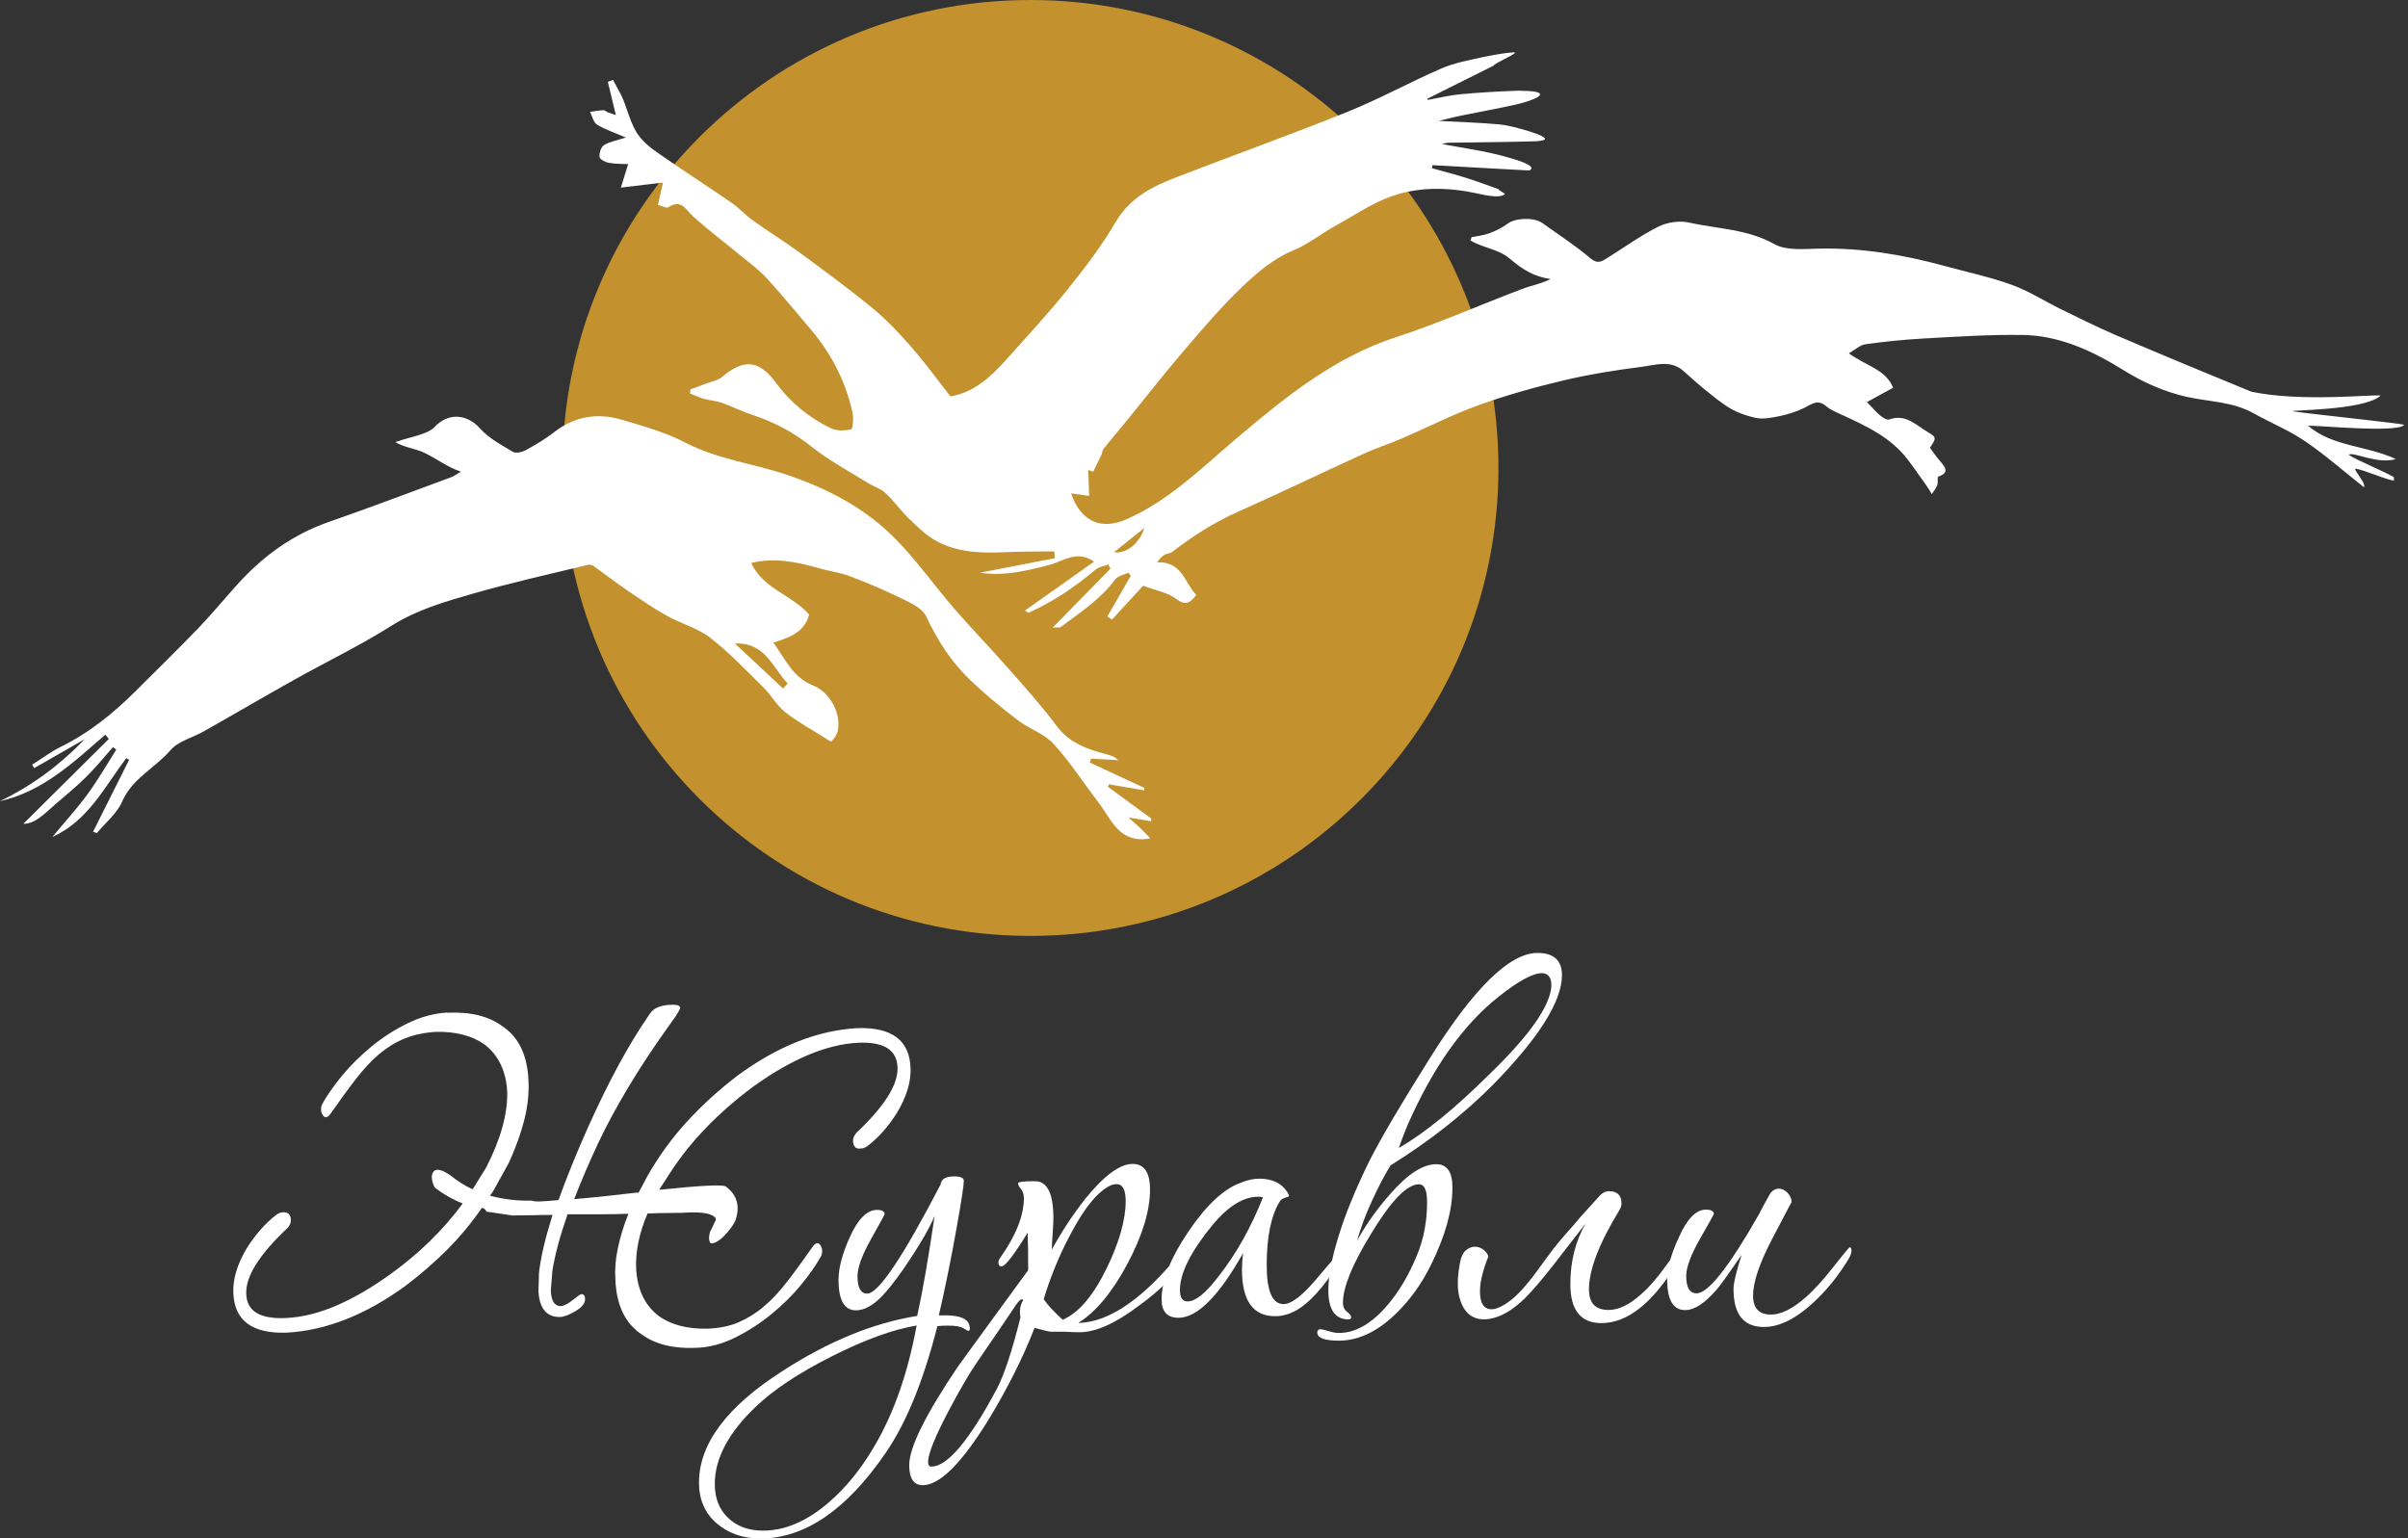 <svg width="108" height="69" viewBox="0 0 108 69" fill="none" xmlns="http://www.w3.org/2000/svg">
<rect x="0" y="0" width="108" height="69" fill="#333333" stroke="none"/>
<g clip-path="url(#clip0_1810_8026)">
<path d="M20.079 45.428C21.099 45.38 21.921 45.583 22.535 46.036C23.268 46.525 23.655 47.335 23.703 48.474C23.733 49.01 23.673 49.588 23.524 50.202C23.369 50.822 23.137 51.465 22.827 52.151L22.291 53.122C22.243 53.206 22.195 53.289 22.148 53.379C22.1 53.468 22.04 53.551 21.975 53.635C22.577 53.796 23.191 53.873 23.828 53.855C23.924 53.885 24.073 53.903 24.269 53.891C24.466 53.885 24.722 53.861 25.05 53.832C25.312 53.099 25.628 52.3 25.998 51.424C26.939 49.23 27.857 47.448 28.751 46.066L29.139 45.482C29.317 45.207 29.663 45.07 30.188 45.07C30.402 45.07 30.504 45.118 30.504 45.219C30.504 45.255 30.438 45.374 30.307 45.583L29.943 46.095C28.644 47.913 27.607 49.642 26.826 51.281C26.403 52.193 26.045 53.027 25.753 53.79C26.123 53.76 26.546 53.718 27.005 53.671C27.47 53.623 27.983 53.563 28.549 53.498H28.644L29.031 52.765C29.55 51.853 30.152 51.03 30.831 50.291C31.511 49.552 32.268 48.867 33.096 48.235C34.896 46.918 36.684 46.215 38.454 46.119C39.998 46.072 40.791 46.662 40.838 47.895C40.868 48.515 40.666 49.189 40.23 49.916C39.843 50.536 39.396 51.036 38.889 51.424C38.776 51.489 38.687 51.519 38.621 51.519C38.377 51.555 38.258 51.43 38.258 51.156C38.258 51.06 38.305 50.947 38.407 50.816C39.67 49.63 40.29 48.646 40.254 47.872C40.224 47.091 39.635 46.727 38.502 46.775C37.09 46.84 35.516 47.496 33.776 48.748C33.013 49.314 32.316 49.922 31.696 50.56C31.07 51.203 30.521 51.889 30.051 52.616L29.562 53.373C31.427 53.176 32.429 53.128 32.554 53.224C33.072 53.611 33.209 54.136 32.971 54.779C32.923 54.875 32.852 54.988 32.763 55.107C32.673 55.226 32.572 55.346 32.459 55.459C32.345 55.572 32.232 55.655 32.119 55.715C32.005 55.775 31.916 55.787 31.851 55.751C31.785 55.62 31.785 55.453 31.851 55.238C31.88 55.191 31.922 55.119 31.958 55.03C32 54.94 32.035 54.863 32.065 54.797C32.095 54.767 32.107 54.726 32.101 54.678C32.095 54.63 32.071 54.594 32.041 54.583C31.863 54.434 31.505 54.374 30.968 54.386C30.694 54.404 30.396 54.41 30.08 54.41C29.765 54.41 29.419 54.416 29.043 54.434C28.668 55.31 28.501 56.132 28.531 56.895C28.578 57.837 28.918 58.552 29.556 59.041C30.104 59.428 30.831 59.619 31.72 59.601C32.238 59.583 32.703 59.494 33.108 59.321C33.513 59.148 33.895 58.916 34.252 58.612C34.61 58.314 34.962 57.932 35.313 57.479C35.665 57.026 36.047 56.496 36.47 55.894C36.601 55.733 36.708 55.721 36.797 55.858C36.887 55.995 36.899 56.156 36.833 56.335C36.619 56.722 36.321 57.157 35.933 57.628C35.546 58.099 35.099 58.54 34.604 58.945C34.109 59.351 33.567 59.702 32.983 59.994C32.399 60.286 31.815 60.441 31.231 60.459C30.206 60.507 29.389 60.304 28.769 59.851C28.042 59.363 27.649 58.552 27.601 57.414C27.571 56.973 27.601 56.508 27.708 56.001C27.816 55.495 27.971 54.976 28.185 54.446C27.762 54.463 27.327 54.469 26.88 54.469H25.455C25.116 55.441 24.889 56.287 24.776 57.002L24.704 57.879C24.722 58.349 24.865 58.588 25.145 58.588C25.277 58.588 25.455 58.498 25.682 58.32C25.908 58.141 26.04 58.051 26.069 58.051C26.183 58.051 26.242 58.123 26.242 58.272C26.242 58.469 26.093 58.647 25.801 58.82C25.509 58.993 25.277 59.077 25.098 59.077C24.514 59.077 24.198 58.695 24.15 57.932L24.174 57.104C24.252 56.389 24.46 55.518 24.782 54.499C24.508 54.499 24.216 54.499 23.918 54.511C23.62 54.517 23.304 54.523 22.982 54.523L21.814 54.35C21.796 54.267 21.73 54.213 21.617 54.177C21.146 54.857 20.628 55.483 20.061 56.055C19.489 56.621 18.875 57.157 18.208 57.664C16.408 58.981 14.62 59.684 12.85 59.78C11.306 59.828 10.513 59.237 10.466 58.004C10.436 57.384 10.639 56.71 11.074 55.983C11.461 55.369 11.908 54.863 12.415 54.475C12.528 54.41 12.617 54.38 12.683 54.38C12.927 54.362 13.046 54.487 13.046 54.743C13.046 54.857 12.999 54.97 12.898 55.083C11.634 56.269 11.014 57.253 11.044 58.028C11.062 58.808 11.646 59.172 12.796 59.124C13.529 59.094 14.28 58.91 15.061 58.576C15.842 58.242 16.658 57.771 17.517 57.151C18.798 56.228 19.877 55.173 20.753 53.987C20.592 53.921 20.407 53.838 20.205 53.73C20.002 53.623 19.781 53.48 19.537 53.301C19.489 53.271 19.442 53.176 19.4 53.021C19.358 52.866 19.358 52.747 19.388 52.669C19.471 52.395 19.74 52.407 20.193 52.717C20.515 52.979 20.848 53.188 21.194 53.349C21.212 53.331 21.218 53.319 21.218 53.313C21.218 53.307 21.224 53.295 21.242 53.277L21.802 52.377C22.451 51.114 22.767 49.981 22.75 48.992C22.702 48.05 22.362 47.335 21.724 46.846C21.17 46.459 20.449 46.268 19.555 46.286C19.036 46.316 18.572 46.417 18.166 46.578C17.761 46.739 17.38 46.972 17.022 47.27C16.664 47.568 16.313 47.949 15.961 48.402C15.609 48.855 15.228 49.385 14.805 49.987C14.674 50.148 14.566 50.16 14.477 50.023C14.387 49.886 14.376 49.725 14.441 49.546C14.65 49.159 14.954 48.724 15.341 48.253C15.729 47.782 16.17 47.347 16.67 46.936C17.165 46.531 17.707 46.185 18.291 45.899C18.875 45.613 19.459 45.458 20.044 45.422L20.079 45.428Z" fill="white"/>
<path d="M43.502 59.553C43.502 59.648 43.478 59.702 43.431 59.702C43.413 59.702 43.341 59.66 43.21 59.583C43.079 59.499 42.847 59.464 42.507 59.464C42.346 59.464 42.191 59.47 42.042 59.487C41.422 61.925 40.653 63.815 39.73 65.162C37.977 67.724 36.1 69.012 34.103 69.012C33.322 69.012 32.673 68.785 32.142 68.332C31.618 67.879 31.35 67.271 31.35 66.508C31.35 64.774 32.589 63.105 35.075 61.514C37.155 60.167 39.175 59.339 41.136 59.029C41.363 58.021 41.625 56.531 41.917 54.547C41.72 55.017 41.374 55.637 40.868 56.406C40.367 57.175 39.932 57.747 39.581 58.123C39.157 58.564 38.758 58.778 38.389 58.778C37.87 58.778 37.608 58.325 37.608 57.413C37.608 56.895 37.769 56.269 38.096 55.536C38.466 54.69 38.883 54.272 39.336 54.272C39.563 54.272 39.676 54.338 39.676 54.469C39.676 54.487 39.473 54.856 39.068 55.578C38.663 56.299 38.46 56.859 38.46 57.246C38.46 57.765 38.603 58.027 38.895 58.027C39.396 58.027 40.492 56.394 42.185 53.134C42.215 52.89 42.417 52.77 42.793 52.77C43.085 52.77 43.228 52.836 43.228 52.967C43.228 53.176 43.121 53.867 42.912 55.035C42.668 56.418 42.4 57.735 42.108 59.005H42.203C43.061 58.975 43.49 59.16 43.49 59.565L43.502 59.553ZM41.118 59.458C40.045 59.636 38.77 60.101 37.298 60.846C35.82 61.591 34.693 62.342 33.913 63.087C32.679 64.256 32.059 65.418 32.059 66.568C32.059 67.2 32.255 67.707 32.655 68.088C33.054 68.469 33.573 68.66 34.222 68.66C35.212 68.66 36.195 68.237 37.167 67.397C37.947 66.729 38.633 65.877 39.235 64.84C40.093 63.38 40.719 61.586 41.112 59.458H41.118Z" fill="white"/>
<path d="M53.289 56.09C53.289 56.203 53.242 56.34 53.141 56.501C52.717 57.199 52.02 57.896 51.048 58.593C50.011 59.374 49.135 59.761 48.42 59.761C48.277 59.761 48.057 59.755 47.764 59.738H47.133C47.067 59.738 46.823 59.678 46.4 59.565C45.899 60.864 45.214 62.229 44.355 63.653C43.139 65.632 42.15 66.621 41.387 66.621C40.982 66.621 40.779 66.323 40.779 65.722C40.779 64.929 41.512 63.451 42.973 61.287C44.01 59.857 45.059 58.42 46.114 56.978V56.829C46.114 56.245 46.108 55.732 46.09 55.297C45.47 56.304 45.083 56.805 44.922 56.805C44.826 56.805 44.779 56.752 44.779 56.632C44.779 56.567 44.802 56.501 44.85 56.436C45.565 55.428 45.923 54.528 45.923 53.736C45.923 53.575 45.875 53.438 45.792 53.336C45.702 53.229 45.661 53.146 45.661 53.08C45.661 53.015 45.911 52.985 46.417 52.985C46.972 52.985 47.246 53.539 47.246 54.642C47.246 54.803 47.234 55.041 47.21 55.363C47.186 55.685 47.175 55.911 47.175 56.054C47.627 55.226 48.134 54.463 48.682 53.766C49.523 52.728 50.232 52.21 50.798 52.21C51.317 52.21 51.579 52.591 51.579 53.354C51.579 54.314 51.239 55.422 50.566 56.692C49.892 57.956 49.159 58.843 48.361 59.344C49.773 59.314 51.341 58.218 53.057 56.054C53.123 55.971 53.17 55.935 53.2 55.935C53.266 55.935 53.295 55.983 53.295 56.084L53.289 56.09ZM45.887 58.307C45.887 58.307 45.857 58.283 45.839 58.283C45.774 58.283 45.684 58.367 45.571 58.528C45.184 59.112 44.6 59.97 43.819 61.108C43.479 61.597 43.05 62.336 42.526 63.325C41.924 64.476 41.626 65.227 41.626 65.567C41.626 65.716 41.673 65.787 41.775 65.787C42.49 65.787 43.473 64.619 44.719 62.282C45.041 61.663 45.392 60.602 45.768 59.094C45.75 59.01 45.744 58.933 45.744 58.849C45.744 58.653 45.792 58.474 45.893 58.313L45.887 58.307ZM50.488 53.873C50.488 53.372 50.351 53.116 50.077 53.116C49.994 53.116 49.916 53.134 49.833 53.164C49.249 53.426 48.629 54.177 47.979 55.428C47.49 56.352 47.103 57.306 46.811 58.277C46.972 58.522 47.258 58.832 47.663 59.201C48.378 58.891 49.034 58.122 49.636 56.889C50.202 55.721 50.488 54.713 50.488 53.867V53.873Z" fill="white"/>
<path d="M60.227 56.263C60.227 56.347 60.179 56.46 60.084 56.603C59.369 57.753 58.696 58.492 58.064 58.82C57.772 58.969 57.48 59.041 57.188 59.041C56.198 59.041 55.703 58.343 55.703 56.949C55.703 56.722 55.721 56.478 55.751 56.216C54.66 58.147 53.695 59.112 52.855 59.112C52.354 59.112 52.098 58.838 52.098 58.284C52.098 57.438 52.503 56.418 53.313 55.226C54.124 54.034 54.911 53.307 55.674 53.045C55.948 52.932 56.216 52.872 56.478 52.872C57.062 52.872 57.486 53.075 57.742 53.48C57.789 53.563 57.813 53.617 57.813 53.653C57.813 53.671 57.754 53.695 57.641 53.724C57.527 53.76 57.444 53.814 57.396 53.897C57.009 54.529 56.812 55.483 56.812 56.746C56.812 57.914 57.062 58.498 57.569 58.498C57.927 58.498 58.433 58.105 59.089 57.318C59.745 56.532 60.102 56.138 60.15 56.138C60.197 56.138 60.221 56.18 60.221 56.257L60.227 56.263ZM56.645 53.706C56.58 53.689 56.508 53.683 56.425 53.683C55.775 53.683 55.102 54.094 54.404 54.922C53.415 56.126 52.92 57.104 52.92 57.867C52.92 58.206 53.033 58.379 53.26 58.379C53.617 58.379 54.082 58.004 54.649 57.259C55.441 56.251 56.109 55.065 56.645 53.706Z" fill="white"/>
<path d="M62.372 52.27C62.098 52.711 61.818 53.242 61.532 53.868C61.245 54.493 61.025 55.089 60.864 55.656C61.269 54.923 61.764 54.225 62.348 53.564C63.129 52.67 63.814 52.223 64.416 52.223C64.905 52.223 65.143 52.574 65.143 53.272C65.143 54.279 64.828 55.423 64.196 56.705C63.773 57.581 63.224 58.344 62.539 58.993C61.728 59.756 60.9 60.138 60.053 60.138C59.404 60.138 59.082 60.018 59.082 59.774C59.082 59.679 59.13 59.625 59.231 59.625C59.279 59.625 59.398 59.655 59.583 59.709C59.767 59.768 59.928 59.792 60.059 59.792C60.787 59.792 61.514 59.381 62.223 58.552C62.759 57.92 63.194 57.181 63.54 56.335C63.85 55.602 64.005 54.803 64.005 53.927C64.005 53.391 63.886 53.123 63.642 53.123C63.105 53.123 62.39 53.862 61.496 55.34C60.65 56.717 60.232 57.748 60.232 58.433C60.232 58.612 60.292 58.749 60.417 58.844C60.542 58.94 60.602 59.023 60.602 59.089C60.602 59.154 60.56 59.184 60.477 59.184C59.875 59.184 59.577 58.743 59.577 57.867C59.577 57.253 59.726 56.448 60.03 55.471C60.328 54.487 60.787 53.367 61.407 52.097C61.925 51.072 62.825 49.541 64.112 47.496C66.091 44.331 67.706 42.746 68.958 42.746C69.685 42.746 70.055 43.08 70.055 43.741C70.055 44.91 69.029 46.543 66.985 48.635C65.668 49.964 64.136 51.174 62.384 52.264L62.372 52.27ZM69.578 44.188C69.578 43.849 69.441 43.67 69.166 43.652C68.743 43.652 68.088 44.01 67.194 44.725C65.62 45.977 64.261 47.89 63.129 50.47C62.95 50.911 62.819 51.251 62.742 51.495C63.91 50.816 65.257 49.719 66.782 48.206C68.618 46.435 69.548 45.1 69.584 44.188H69.578Z" fill="white"/>
<path d="M71.14 54.851C70.604 55.548 70.091 56.204 69.609 56.824C69.12 57.444 68.715 57.915 68.393 58.236C67.94 58.678 67.505 58.958 67.099 59.089C66.694 59.22 66.354 59.214 66.074 59.077C65.794 58.94 65.597 58.672 65.478 58.272C65.353 57.873 65.353 57.36 65.466 56.728C65.514 56.419 65.603 56.21 65.734 56.097C65.866 55.983 66.003 55.924 66.146 55.924C66.289 55.924 66.42 55.972 66.533 56.055C66.646 56.145 66.718 56.246 66.754 56.359C66.491 57.027 66.366 57.563 66.378 57.968C66.384 58.373 66.497 58.618 66.718 58.701C66.939 58.785 67.242 58.689 67.63 58.421C68.017 58.153 68.458 57.676 68.947 56.997C69.042 56.866 69.227 56.621 69.495 56.252C69.763 55.882 70.133 55.447 70.604 54.923C70.765 54.726 70.92 54.547 71.069 54.386C71.218 54.225 71.45 53.963 71.778 53.605C71.891 53.492 72.022 53.433 72.165 53.433C72.535 53.433 72.726 53.617 72.726 53.993C72.726 54.076 72.696 54.172 72.63 54.285C71.718 55.781 71.266 56.961 71.266 57.837C71.266 58.457 71.558 58.761 72.142 58.761C72.595 58.761 73.083 58.529 73.602 58.058C73.959 57.748 74.341 57.313 74.746 56.74C75.086 56.27 75.283 56.037 75.33 56.037C75.378 56.037 75.402 56.085 75.402 56.186C75.402 56.299 75.354 56.437 75.253 56.597C74.15 58.433 73.006 59.351 71.82 59.351C70.896 59.351 70.431 58.767 70.431 57.599C70.431 56.574 70.663 55.662 71.134 54.845L71.14 54.851Z" fill="white"/>
<path d="M83.042 56.091C83.042 56.204 82.994 56.341 82.893 56.502C82.44 57.247 81.91 57.897 81.308 58.451C80.527 59.166 79.8 59.524 79.114 59.524C78.202 59.524 77.749 58.958 77.749 57.819C77.749 57.557 77.869 57.05 78.113 56.288C77.547 57.116 77.177 57.629 77.016 57.819C76.48 58.451 76.003 58.767 75.58 58.767C75.044 58.767 74.775 58.314 74.775 57.402C74.775 56.883 74.948 56.258 75.288 55.525C75.657 54.678 76.069 54.261 76.504 54.261C76.748 54.261 76.867 54.327 76.867 54.458C76.867 54.476 76.659 54.845 76.248 55.566C75.836 56.288 75.628 56.848 75.628 57.235C75.628 57.754 75.783 58.016 76.093 58.016C76.611 58.016 77.547 56.83 78.894 54.464C79.007 54.237 79.174 53.921 79.406 53.516C79.52 53.385 79.639 53.319 79.77 53.319C79.913 53.319 80.05 53.379 80.169 53.504C80.288 53.623 80.354 53.766 80.354 53.927C80.354 53.909 80.068 54.458 79.49 55.56C78.912 56.663 78.626 57.515 78.626 58.117C78.626 58.683 78.894 58.969 79.43 58.969C79.883 58.969 80.402 58.707 80.992 58.189C81.379 57.849 81.82 57.36 82.309 56.728C82.714 56.21 82.935 55.948 82.965 55.948C83.012 55.948 83.036 55.995 83.036 56.097L83.042 56.091Z" fill="white"/>
<path d="M46.214 41.983C57.807 41.983 67.206 32.585 67.206 20.991C67.206 9.398 57.807 0 46.214 0C34.621 0 25.223 9.398 25.223 20.991C25.223 32.585 34.621 41.983 46.214 41.983Z" fill="#C3922E"/>
<path d="M45.929 27.417C46.977 26.672 48.009 25.951 49.069 25.194C48.301 24.652 47.693 25.176 47.055 25.343C46.042 25.605 45.029 25.856 43.956 25.689C45.076 25.474 46.197 25.254 47.311 25.039C47.305 24.938 47.293 24.836 47.288 24.735C46.584 24.741 45.881 24.735 45.178 24.765C44.027 24.819 42.883 24.807 41.87 24.193C41.447 23.936 41.083 23.567 40.725 23.221C40.362 22.864 40.07 22.441 39.694 22.101C39.48 21.904 39.164 21.815 38.908 21.654C38.067 21.129 37.179 20.658 36.41 20.044C35.606 19.401 34.742 18.942 33.776 18.62C33.299 18.465 32.852 18.239 32.381 18.072C32.113 17.976 31.815 17.959 31.541 17.881C31.338 17.821 31.148 17.726 30.951 17.649C30.951 17.589 30.957 17.529 30.963 17.47C31.207 17.38 31.457 17.291 31.702 17.196C31.934 17.106 32.208 17.058 32.393 16.904C33.371 16.075 34.056 16.153 34.807 17.178C35.451 18.06 36.285 18.733 37.263 19.21C37.525 19.335 37.888 19.329 38.175 19.258C38.252 19.24 38.288 18.769 38.24 18.525C37.93 17.106 37.281 15.849 36.333 14.74C35.689 13.989 35.069 13.22 34.402 12.493C34.05 12.112 33.627 11.796 33.222 11.468C32.518 10.884 31.785 10.335 31.106 9.728C30.766 9.424 30.575 8.905 29.973 9.298C29.896 9.352 29.717 9.245 29.509 9.197C29.58 8.875 29.646 8.577 29.735 8.19C29.199 8.255 28.597 8.327 27.846 8.416C27.971 8.017 28.066 7.707 28.173 7.361C27.929 7.35 27.613 7.361 27.303 7.302C27.148 7.278 26.91 7.153 26.892 7.046C26.868 6.873 26.952 6.604 27.083 6.515C27.321 6.36 27.625 6.312 28.072 6.169C27.577 5.955 27.148 5.818 26.779 5.591C26.618 5.496 26.564 5.216 26.463 5.019C26.66 4.989 26.862 4.954 27.059 4.942C27.13 4.942 27.196 5.013 27.273 5.043C27.375 5.085 27.488 5.114 27.619 5.156C27.494 4.632 27.375 4.155 27.262 3.672C27.339 3.642 27.416 3.613 27.494 3.583C27.637 3.863 27.804 4.131 27.929 4.417C28.144 4.924 28.269 5.478 28.549 5.937C28.775 6.306 29.145 6.61 29.509 6.861C30.593 7.624 31.714 8.339 32.804 9.09C33.15 9.328 33.436 9.656 33.782 9.9C34.455 10.383 35.165 10.818 35.832 11.307C36.953 12.13 38.073 12.952 39.146 13.834C39.79 14.364 40.368 14.984 40.916 15.616C41.506 16.29 42.037 17.029 42.627 17.78C43.664 17.613 44.427 16.921 45.118 16.147C46.048 15.11 46.989 14.09 47.86 13.012C48.64 12.04 49.403 11.045 50.029 9.972C50.679 8.863 51.686 8.363 52.789 7.94C55.334 6.956 57.902 6.038 60.429 5.019C61.866 4.441 63.231 3.684 64.649 3.07C65.239 2.814 65.889 2.701 66.521 2.558C66.646 2.528 67.802 2.307 67.951 2.361C67.963 2.438 66.986 2.862 66.998 2.939C66.008 3.434 65.019 3.928 64.029 4.423C64.029 4.441 64.029 4.465 64.029 4.483C64.524 4.393 65.013 4.274 65.513 4.226C66.342 4.149 67.176 4.101 68.011 4.071C68.16 4.071 69.048 4.054 69.072 4.226C69.095 4.399 68.231 4.638 68.082 4.667C67.23 4.864 66.366 5.013 65.507 5.192C65.156 5.263 64.81 5.359 64.53 5.424C65.4 5.472 66.318 5.496 67.23 5.579C67.671 5.621 68.112 5.752 68.541 5.877C68.636 5.907 69.322 6.11 69.292 6.235C69.262 6.36 68.541 6.342 68.428 6.348C67.272 6.378 66.115 6.384 64.959 6.402C64.882 6.402 64.81 6.432 64.673 6.461C65.656 6.646 66.598 6.771 67.498 7.022C67.862 7.123 69.03 7.439 68.589 7.648L64.244 7.409L64.226 7.546C64.733 7.689 65.245 7.82 65.746 7.975C66.241 8.13 66.729 8.315 67.218 8.488C67.206 8.553 67.534 8.673 67.486 8.714C67.242 8.917 66.539 8.738 66.235 8.673C64.947 8.398 63.648 8.369 62.414 8.804C61.544 9.108 60.763 9.65 59.947 10.097C59.279 10.461 58.701 10.949 57.962 11.253C57.116 11.599 56.359 12.249 55.685 12.892C54.732 13.81 53.867 14.829 53.003 15.843C52.181 16.802 51.406 17.803 50.607 18.781C50.238 19.234 49.856 19.681 49.493 20.134C49.433 20.205 49.439 20.325 49.397 20.408C49.278 20.658 49.153 20.909 49.034 21.159C48.956 21.135 48.879 21.105 48.807 21.082C48.819 21.463 48.831 21.845 48.849 22.244C48.593 22.208 48.331 22.172 48.038 22.131C48.48 23.418 49.403 23.787 50.524 23.293C52.443 22.446 53.885 20.998 55.447 19.675C57.622 17.833 59.828 16.033 62.623 15.121C64.524 14.502 66.36 13.685 68.231 12.976C68.714 12.791 69.054 12.755 69.548 12.517C68.774 12.41 68.249 12.058 67.725 11.611C67.2 11.164 66.55 11.14 65.954 10.789C65.972 10.741 65.984 10.687 66.002 10.639C66.264 10.586 66.539 10.562 66.789 10.467C67.087 10.353 67.379 10.216 67.629 10.026C67.963 9.775 68.797 9.734 69.179 10.008C69.9 10.526 70.651 11.009 71.325 11.581C71.652 11.861 71.843 11.73 72.093 11.569C72.856 11.092 73.589 10.562 74.388 10.163C74.781 9.966 75.33 9.889 75.753 9.984C77.034 10.27 78.369 10.27 79.579 10.949C80.11 11.247 80.891 11.17 81.558 11.152C83.477 11.11 85.343 11.42 87.184 11.921C88.204 12.201 89.246 12.421 90.236 12.779C90.993 13.053 91.684 13.5 92.411 13.858C93.24 14.263 94.062 14.675 94.909 15.038C96.923 15.902 98.95 16.737 100.976 17.571C103.229 18.048 106.501 17.678 106.769 17.744C106.054 18.435 102.436 18.388 102.859 18.453C103.563 18.566 107.878 19.008 107.83 19.061C107.496 19.431 104.01 19.079 103.515 19.097C104.635 20.05 106.131 19.973 107.455 20.593C106.608 20.837 105.559 20.253 105.345 20.396C105.529 20.575 107.228 21.272 107.371 21.415C107.371 21.463 107.371 21.511 107.365 21.558C107.008 21.523 106.012 21.064 105.637 21.022C105.577 21.117 106.131 21.678 106.024 21.856C105.118 21.141 104.296 20.414 103.396 19.8C102.669 19.305 101.84 18.966 101.071 18.537C100.118 18.006 99.045 18.024 98.032 17.792C97.078 17.571 96.124 17.154 95.29 16.635C93.872 15.753 92.405 15.056 90.731 15.026C89.229 15.002 87.727 15.104 86.225 15.187C85.367 15.235 84.514 15.324 83.662 15.443C83.43 15.473 83.227 15.676 82.923 15.849C83.686 16.409 84.586 16.576 84.908 17.392C84.472 17.631 84.109 17.833 83.733 18.036C83.984 18.292 84.145 18.489 84.335 18.644C84.443 18.733 84.627 18.852 84.729 18.817C85.48 18.543 85.957 19.091 86.493 19.401C86.868 19.615 86.833 19.675 86.558 20.086C86.707 20.289 86.851 20.497 87.017 20.688C87.244 20.956 87.453 21.195 86.934 21.38C86.88 21.397 86.934 21.648 86.886 21.767C86.833 21.91 86.725 22.035 86.642 22.166C86.564 22.041 86.487 21.904 86.404 21.785C86.118 21.386 85.843 20.98 85.545 20.593C84.788 19.609 83.698 19.109 82.613 18.608C82.363 18.495 82.1 18.388 81.898 18.215C81.51 17.887 81.242 18.143 80.908 18.304C80.569 18.465 80.205 18.584 79.835 18.662C79.484 18.733 79.091 18.817 78.751 18.745C78.28 18.644 77.791 18.465 77.398 18.191C76.736 17.732 76.122 17.201 75.526 16.659C74.924 16.117 74.251 16.379 73.619 16.456C72.439 16.605 71.259 16.796 70.103 17.07C68.821 17.374 67.546 17.732 66.306 18.179C65.132 18.602 64.017 19.174 62.873 19.669C62.319 19.907 61.735 20.092 61.186 20.343C59.285 21.213 57.402 22.119 55.495 22.971C54.44 23.442 53.492 24.05 52.586 24.747C52.491 24.825 52.336 24.825 52.222 24.89C52.109 24.956 52.008 25.057 51.901 25.23C53.009 25.164 53.128 26.142 53.653 26.69C53.385 27.03 53.194 27.197 52.747 26.863C52.348 26.565 51.793 26.475 51.269 26.273C50.858 26.72 50.363 27.256 49.874 27.793C49.803 27.745 49.737 27.697 49.666 27.65C50.017 27.042 50.363 26.434 50.715 25.832C50.679 25.784 50.643 25.736 50.613 25.689C50.41 25.784 50.142 25.832 50.023 25.987C49.35 26.887 48.432 27.489 47.556 28.138C47.532 28.156 47.484 28.138 47.216 28.15C48.152 27.197 48.974 26.356 49.803 25.51L49.707 25.319C49.517 25.397 49.284 25.427 49.135 25.552C48.217 26.326 47.234 26.994 46.137 27.483C46.119 27.495 46.072 27.447 45.976 27.393L45.929 27.417ZM49.964 24.771C50.542 24.86 51.138 24.324 51.322 23.686C50.905 24.014 50.476 24.36 49.964 24.771Z" fill="white"/>
<path d="M4.177 37.305C4.714 36.232 5.256 35.153 5.792 34.08C5.751 34.056 5.709 34.033 5.661 34.009C4.684 35.308 3.939 36.834 2.348 37.543C2.872 36.911 3.426 36.303 3.915 35.642C4.386 34.998 4.785 34.301 5.214 33.627C5.167 33.592 5.119 33.55 5.065 33.514C4.672 33.961 4.296 34.426 3.873 34.843C3.426 35.29 2.932 35.69 2.455 36.101C1.996 36.5 1.567 36.965 1.048 36.953C2.276 35.731 3.581 34.438 4.881 33.145C4.827 33.079 4.779 33.02 4.726 32.954C3.295 34.194 1.912 35.517 -0.013 35.94C1.43 35.255 2.687 34.313 3.802 33.157C3.045 33.592 2.288 34.021 1.531 34.456C1.501 34.402 1.471 34.349 1.442 34.301C1.871 34.033 2.282 33.717 2.735 33.496C4.016 32.864 5.095 31.988 6.096 30.987C7.032 30.051 7.98 29.128 8.898 28.174C9.482 27.566 10.018 26.916 10.584 26.285C11.747 24.979 13.105 23.978 14.78 23.4C16.616 22.762 18.434 22.071 20.258 21.397C20.383 21.35 20.496 21.26 20.669 21.159C20.049 20.944 19.608 20.587 19.012 20.301C18.642 20.128 18.112 20.068 17.73 19.83C18.231 19.657 18.601 19.591 18.97 19.454C19.143 19.395 19.358 19.293 19.471 19.174C20.097 18.489 20.949 18.56 21.545 19.234C21.932 19.669 22.493 19.961 22.999 20.265C23.13 20.342 23.399 20.289 23.559 20.205C24 19.961 24.442 19.705 24.841 19.395C25.759 18.674 26.784 18.507 27.863 18.823C28.84 19.109 29.841 19.389 30.735 19.854C32.214 20.622 33.858 20.801 35.396 21.332C36.844 21.832 38.203 22.494 39.407 23.483C40.76 24.598 41.708 26.052 42.84 27.351C43.585 28.21 44.384 29.026 45.135 29.884C45.91 30.761 46.697 31.631 47.394 32.566C47.972 33.341 48.771 33.609 49.629 33.836C49.808 33.884 49.986 33.931 50.153 34.098L48.932 34.033C48.914 34.092 48.896 34.146 48.878 34.206C49.694 34.587 50.511 34.962 51.328 35.344C51.328 35.38 51.322 35.415 51.316 35.451C50.791 35.362 50.267 35.272 49.742 35.183C49.724 35.219 49.706 35.255 49.694 35.296C50.338 35.767 50.988 36.244 51.632 36.715V36.84C51.345 36.792 51.059 36.745 50.606 36.667C50.863 36.894 51.024 37.031 51.173 37.174C51.31 37.305 51.435 37.448 51.596 37.609C50.195 37.859 49.861 36.768 49.277 36.011C48.604 35.129 48.002 34.188 47.257 33.371C46.84 32.912 46.16 32.698 45.654 32.31C44.92 31.75 44.199 31.16 43.532 30.522C42.679 29.706 42.042 28.734 41.541 27.649C41.386 27.316 40.915 27.077 40.546 26.898C39.765 26.517 38.966 26.171 38.156 25.861C37.691 25.683 37.178 25.617 36.696 25.48C35.718 25.2 34.741 25.003 33.692 25.253C34.222 26.422 35.545 26.69 36.29 27.572C36.076 28.359 35.426 28.597 34.687 28.824C35.223 29.575 35.569 30.397 36.469 30.749C37.22 31.047 37.733 31.994 37.578 32.775C37.542 32.948 37.423 33.127 37.291 33.252C37.256 33.282 37.029 33.121 36.898 33.037C36.332 32.68 35.736 32.358 35.212 31.941C34.842 31.649 34.603 31.196 34.264 30.862C33.483 30.093 32.726 29.282 31.862 28.615C31.296 28.174 30.545 27.977 29.907 27.62C29.329 27.298 28.78 26.922 28.232 26.553C27.684 26.177 27.159 25.772 26.623 25.39C26.557 25.343 26.444 25.319 26.367 25.337C24.65 25.754 22.928 26.136 21.229 26.624C19.96 26.988 18.69 27.351 17.534 28.084C16.145 28.961 14.655 29.676 13.219 30.48C11.854 31.243 10.507 32.036 9.142 32.805C8.641 33.091 8.004 33.24 7.652 33.645C6.961 34.45 5.935 34.909 5.477 35.958C5.244 36.494 4.732 36.905 4.344 37.37L4.177 37.311V37.305ZM35.122 30.886C35.188 30.808 35.259 30.737 35.325 30.659C34.645 29.938 34.323 28.806 32.959 28.865C33.68 29.539 34.401 30.212 35.122 30.886Z" fill="white"/>
</g>
<defs>
<clipPath id="clip0_1810_8026">
<rect width="107.812" height="69" fill="white"/>
</clipPath>
</defs>
</svg>
